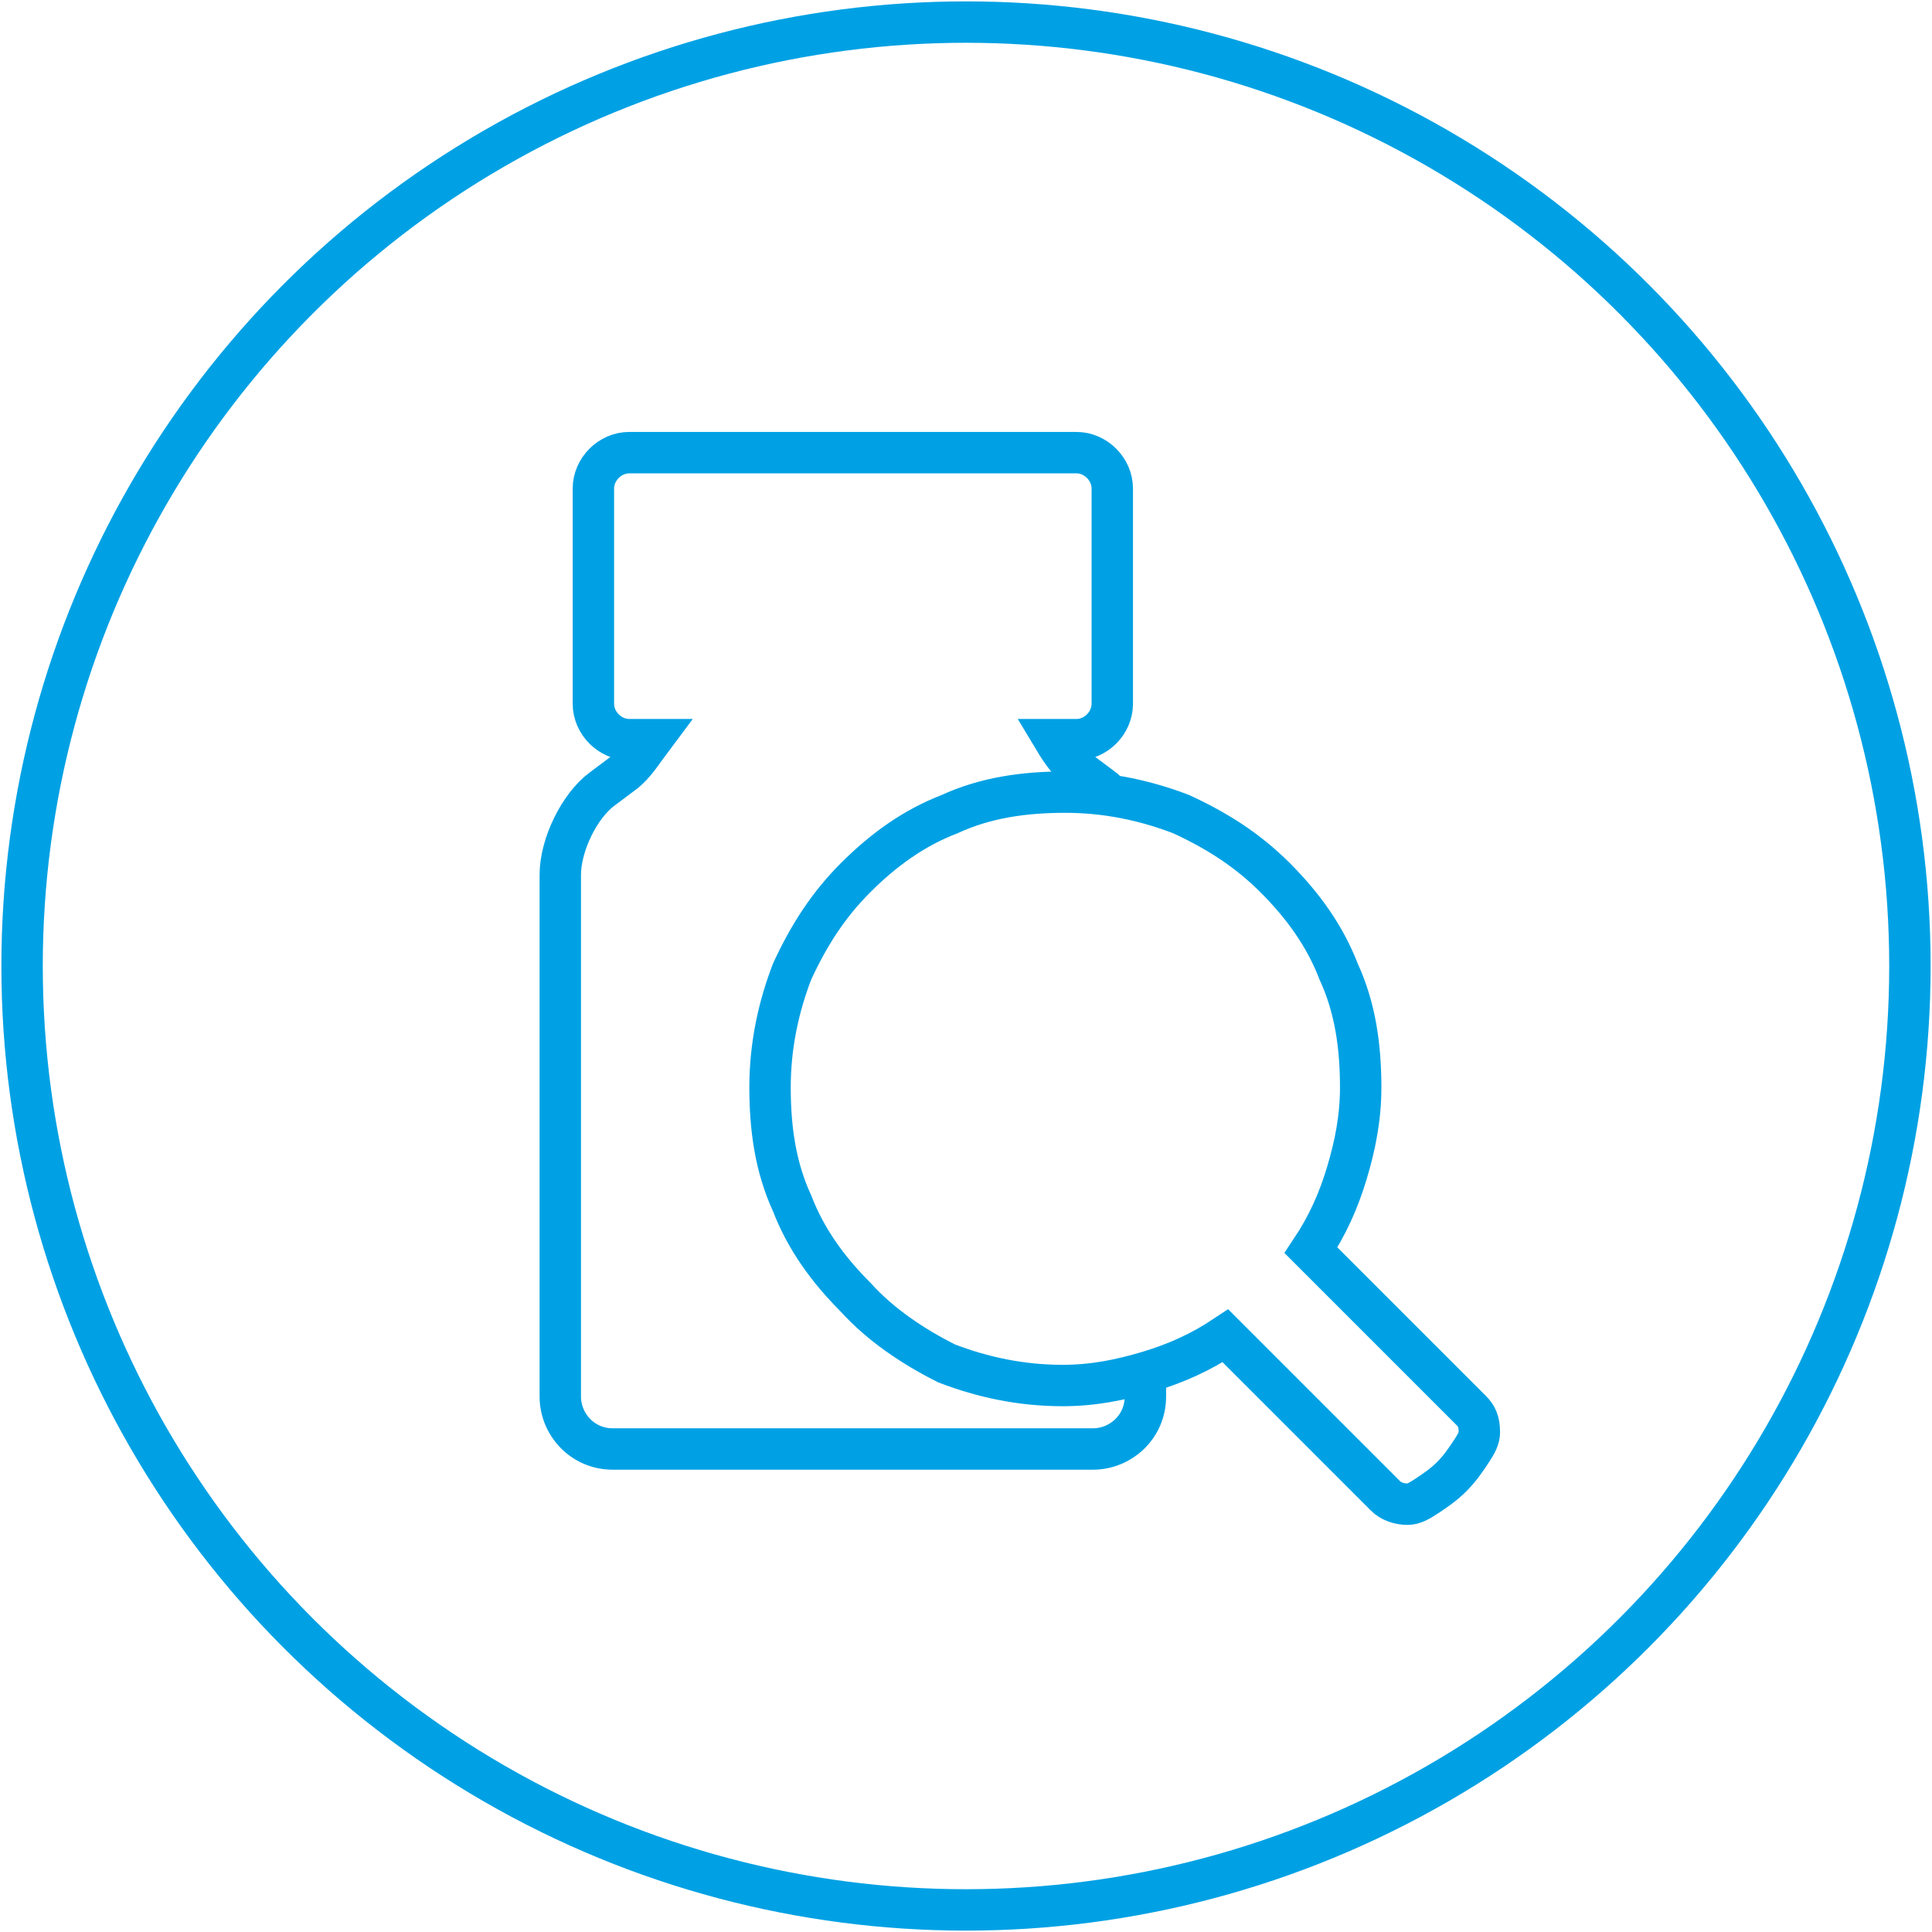 <?xml version="1.0" encoding="utf-8"?>
<!-- Generator: Adobe Illustrator 21.0.0, SVG Export Plug-In . SVG Version: 6.00 Build 0)  -->
<svg version="1.1" id="Layer_1" xmlns="http://www.w3.org/2000/svg" xmlns:xlink="http://www.w3.org/1999/xlink" x="0px" y="0px"
	 width="70px" height="70px" viewBox="0 0 70 70" enable-background="new 0 0 70 70" xml:space="preserve">
<g>
	<circle fill="none" stroke="#00A1E4" stroke-width="1.5" cx="35" cy="35" r="34.2"/>
	<g>
		<g>
			<g>
				<path fill="none" stroke="#00A1E4" stroke-width="1.5" d="M40.3,28.9c-0.1-0.1-0.2-0.2-0.3-0.3L39.2,28c-0.4-0.3-0.7-0.7-1-1.2
					H39c0.7,0,1.3-0.6,1.3-1.3v-7.8c0-0.7-0.6-1.3-1.3-1.3H22.8c-0.7,0-1.3,0.6-1.3,1.3v7.8c0,0.7,0.6,1.3,1.3,1.3h0.8
					c-0.3,0.4-0.6,0.9-1,1.2l-0.8,0.6c-0.8,0.6-1.5,2-1.5,3.1v18.9c0,1,0.8,1.9,1.9,1.9h17.4c1,0,1.9-0.8,1.9-1.9v-0.9"/>
			</g>
		</g>
		<path fill="none" stroke="#00A1E4" stroke-width="1.5" d="M53.3,51.1c0.2,0.2,0.3,0.4,0.3,0.8c0,0.2-0.1,0.4-0.3,0.7
			c-0.2,0.3-0.4,0.6-0.7,0.9c-0.3,0.3-0.6,0.5-0.9,0.7c-0.3,0.2-0.5,0.3-0.7,0.3c-0.3,0-0.6-0.1-0.8-0.3l-5.8-5.8
			c-0.9,0.6-1.8,1-2.8,1.3c-1,0.3-2,0.5-3.1,0.5c-1.5,0-2.9-0.3-4.2-0.8C33.1,48.8,31.9,48,31,47c-1-1-1.8-2.1-2.3-3.4
			c-0.6-1.3-0.8-2.7-0.8-4.2c0-1.5,0.3-2.9,0.8-4.2c0.6-1.3,1.3-2.4,2.3-3.4c1-1,2.1-1.8,3.4-2.3c1.3-0.6,2.7-0.8,4.2-0.8
			c1.5,0,2.9,0.3,4.2,0.8c1.3,0.6,2.4,1.3,3.4,2.3c1,1,1.8,2.1,2.3,3.4c0.6,1.3,0.8,2.7,0.8,4.2c0,1.1-0.2,2.1-0.5,3.1
			c-0.3,1-0.7,1.9-1.3,2.8L53.3,51.1z"/>
	</g>
</g>
</svg>
